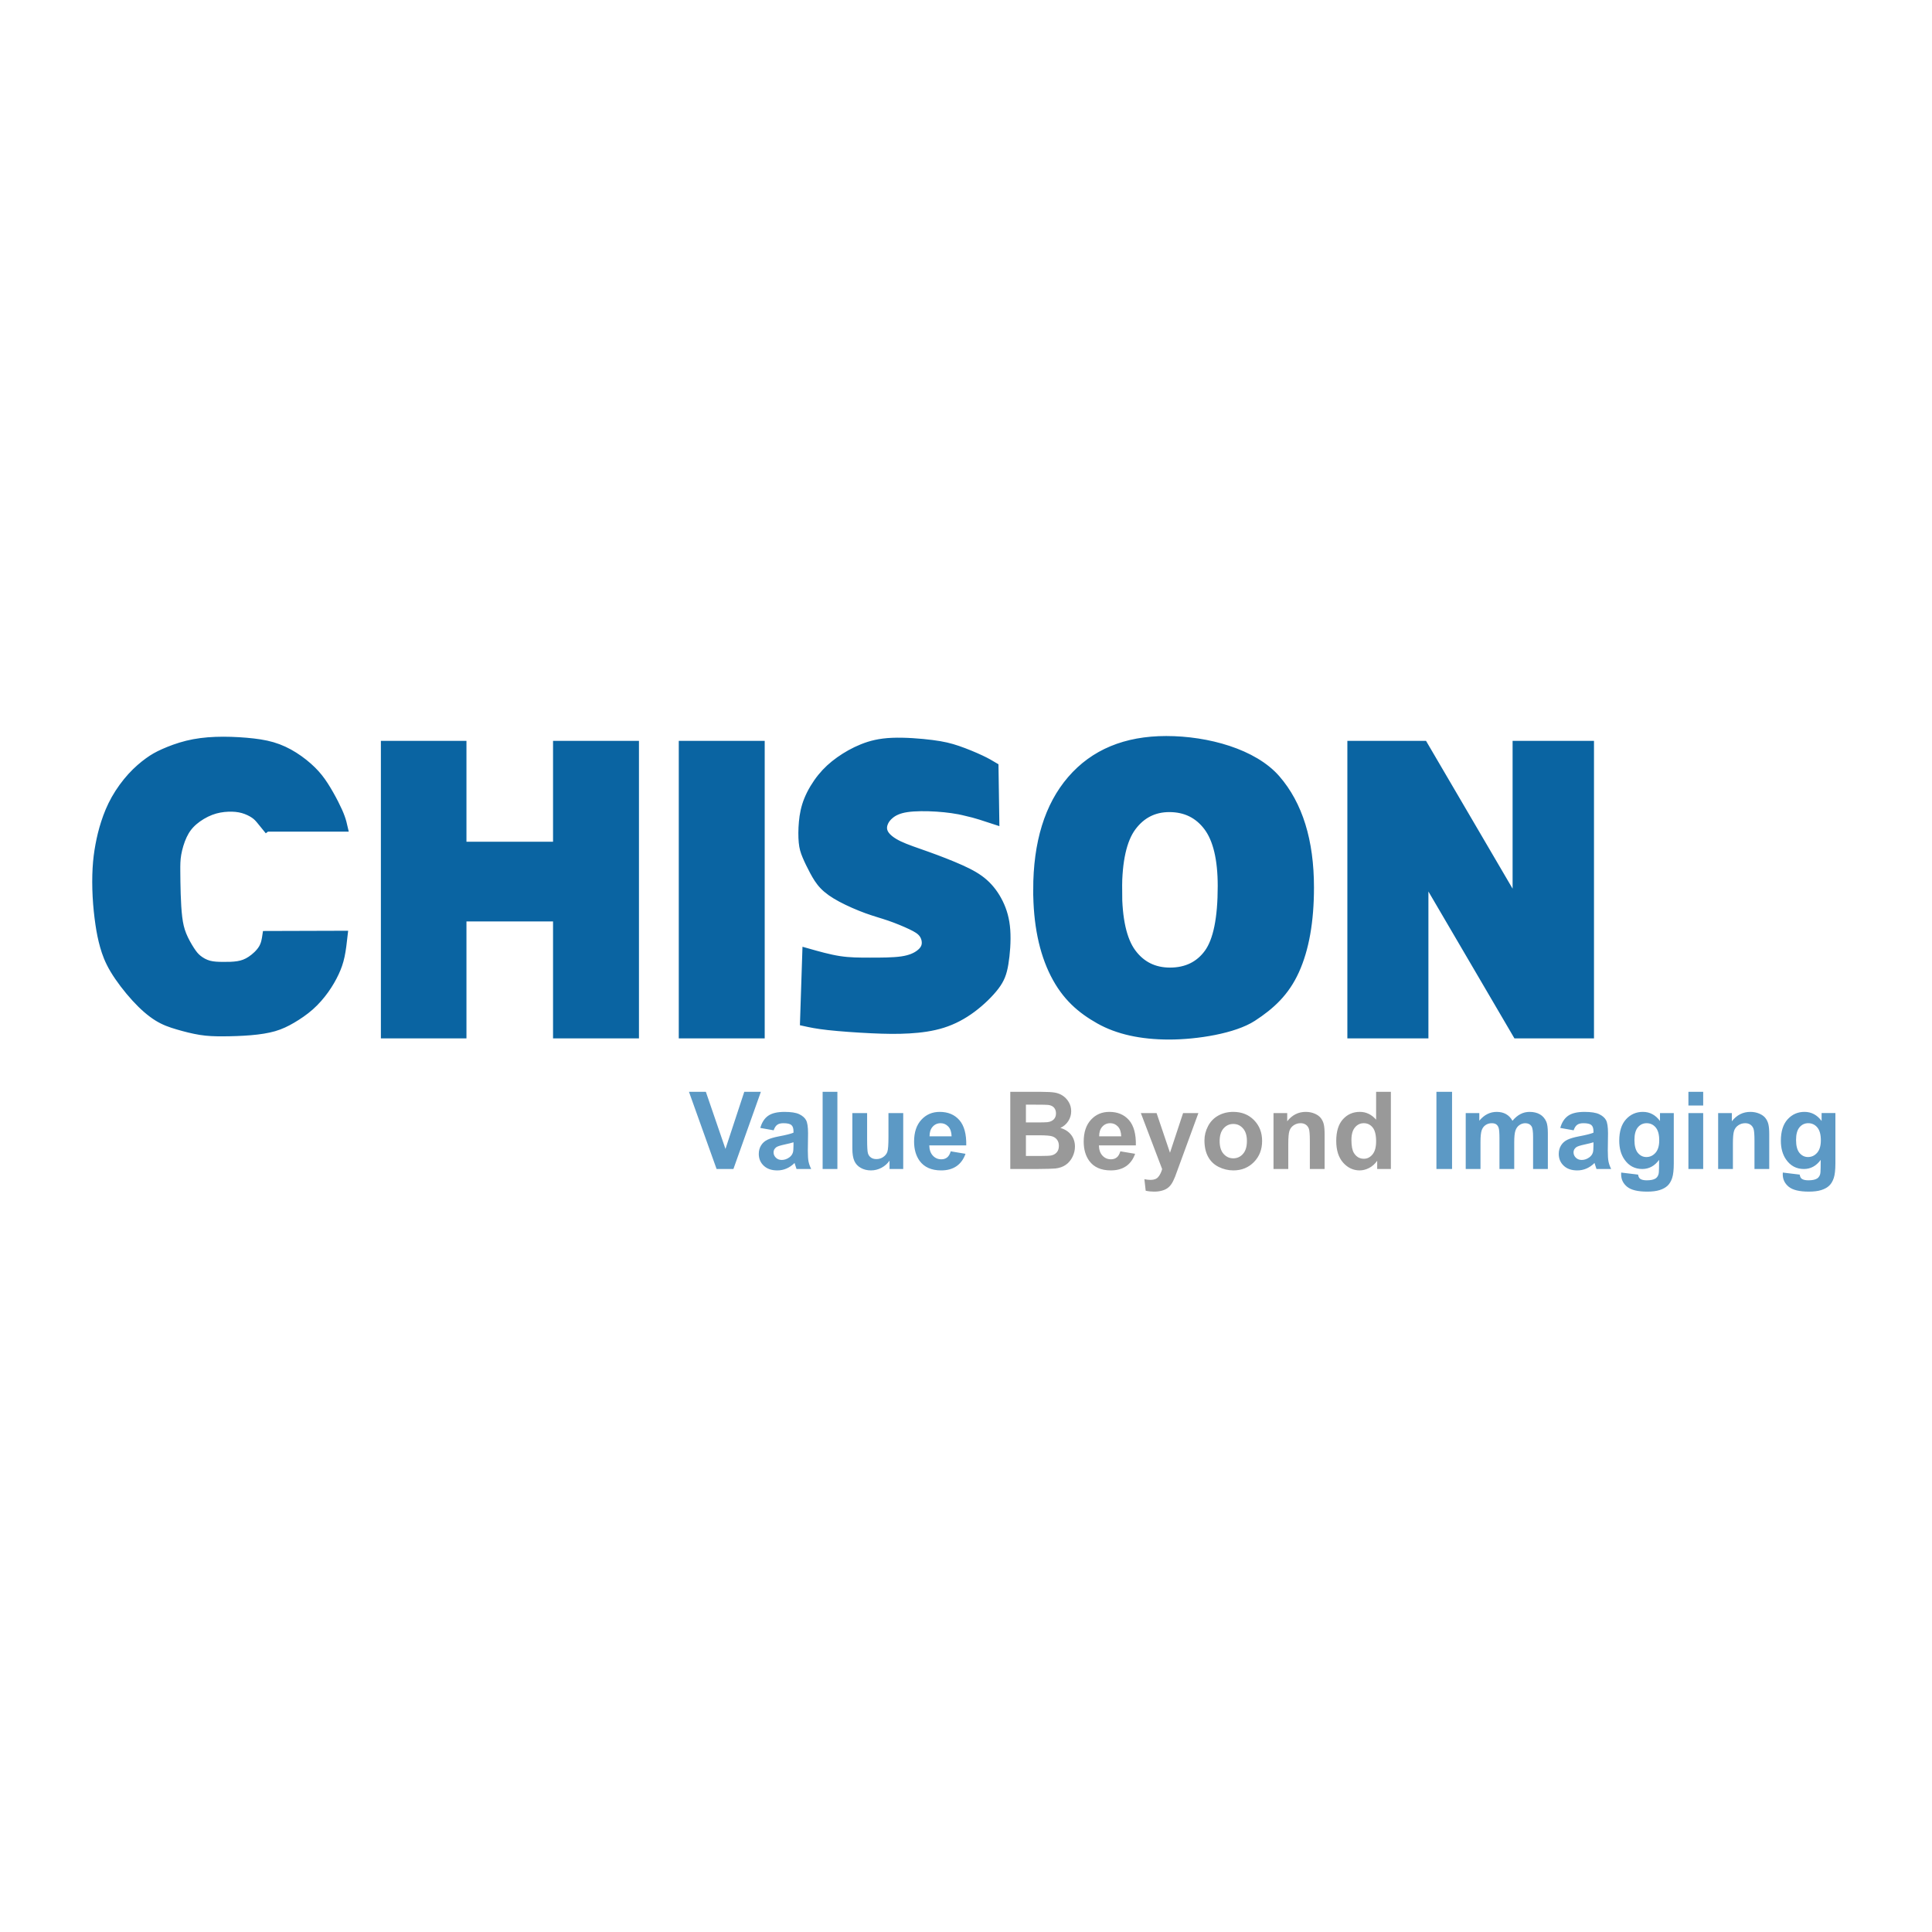 <svg xmlns="http://www.w3.org/2000/svg" xml:space="preserve" width="7cm" height="7cm" fill-rule="evenodd" clip-rule="evenodd" viewBox="0 0 7000 7000">    <path fill="none" d="M-.05 0h7000.04v7000.04H-.05z"></path>    <g fill-rule="nonzero">        <path fill="#0A64A2" stroke="#0A64A2" stroke-width="31.5" stroke-miterlimit="22.926" d="M1395.77 2700.05h278.54v365.39h345.22v-365.39h279.78v1046.54h-279.78V3322.7h-345.22v423.89h-278.54V2700.05zm1079.32 0h279.82v1046.54h-279.82V2700.05zm1284.11 524.01c0-170.77 41.13-303.84 123.11-398.8 82.06-95.08 196.4-142.74 343.03-142.74 150.18 0 316.7 46.84 397.85 140.06 81.23 93.38 121.83 224.59 121.83 392.93 0 122.32-17.73 222.49-53.16 300.62-35.43 78.13-87.1 125.92-153.95 169.32-67.01 43.49-201.44 65.27-301.65 65.27-101.69 0-186.15-18.81-252.7-56.26-66.47-37.45-120.92-84-162.17-165.19-41.17-80.94-62.17-182.92-62.17-305.21zm290.45.7c0 105.5 17.11 181.68 50.85 227.53 33.82 45.93 80.24 69.2 138.61 69.2 59.9 0 106.7-22.86 139.31-67.75 32.78-45.14 49.36-126.17 49.36-243.36 0-98.39-17.4-170.44-51.47-215.58-34.31-45.39-80.86-68.21-139.68-68.21-56.3 0-101.78 23.36-135.72 69.2-34.02 45.93-51.26 122.53-51.26 228.98zm847.86-524.71h260.27l338.4 577.84v-577.84h263.41v1046.54h-263.41l-336.5-574.65v574.65h-262.17V2700.05zm-1395.89 240.43c-34.68-8.14-69.7-13.06-107.69-15.5-38.03-2.48-79.04-2.48-108.31 1.9-29.27 4.38-46.8 13.15-59.65 23.23-12.86 10.13-21.08 21.62-25.18 33.94-4.09 12.32-4.09 25.42 4.38 38.86 8.47 13.39 25.46 27.04 51.71 39.64 26.25 12.57 61.8 24.06 102.31 38.57 40.47 14.47 85.86 32 121.7 48.12 35.84 16.16 62.09 30.92 84.25 50.64 22.16 19.68 40.18 44.27 53.86 72.18 13.68 27.9 22.98 59.07 25.71 98.47 2.73 39.4-1.07 86.98-6.82 121.16-5.75 34.23-13.39 54.98-32.82 80.73-19.43 25.67-50.6 56.34-83.71 80.94-33.11 24.6-68.09 43.24-106.12 55.23-38.03 12.03-79.04 17.53-120.92 19.97-41.83 2.48-84.5 1.94-136.75-.54-52.25-2.44-114.05-6.82-156.18-11.49-42.12-4.63-64.57-9.55-86.98-14.47 2.73-83.71 5.46-167.42 8.23-251.13 40.47 11.49 80.94 22.98 118.44 28.73 37.45 5.75 71.93 5.75 111.28 5.75 39.4 0 83.71 0 115.46-4.63 31.71-4.67 50.85-13.97 64.28-24.1 13.39-10.09 21.04-21.04 22.98-34.19 1.9-13.1-1.94-28.44-10.71-40.18-8.76-11.78-22.41-19.97-43.74-30.09-21.37-10.13-50.35-22.16-77.43-31.46-27.08-9.3-52.25-15.87-82.35-26.83-30.05-10.91-65.07-26.21-92.72-41.01-27.61-14.76-47.83-28.98-63.17-44.85-15.34-15.87-25.71-33.36-35.84-52.25-10.13-18.89-19.97-39.11-26.79-55.52-6.86-16.41-10.67-28.98-12.61-48.7-1.9-19.68-1.9-46.51.58-73 2.44-26.58 7.36-52.79 18.6-80.45 11.2-27.61 28.69-56.59 48.12-80.69 19.43-24.06 40.76-43.2 65.4-60.73 24.6-17.49 52.5-33.36 82.6-45.47 30.05-12.07 62.34-20.42 107.48-22.32 45.14-1.94 103.14 2.56 144.15 7.85 41.05 5.25 65.11 11.29 93.01 20.83 27.9 9.59 59.61 22.7 82.31 33.4 22.74 10.62 36.38 18.85 50.06 27.04.99 64.41 1.94 128.85 2.89 193.26-34.31-11.37-68.66-22.7-103.35-30.84zm-2535.94 56.97h278.17c-2.44-10.67-4.92-21.33-9.84-35.01s-12.28-30.34-22.7-50.72c-10.38-20.38-23.81-44.48-37.04-64.98-13.27-20.5-26.42-37.49-44.32-55.1-17.94-17.65-40.64-35.96-64.86-51.3-24.18-15.3-49.9-27.61-78.34-35.96-28.44-8.35-59.65-12.69-94.67-15.71-34.97-2.98-73.83-4.55-110.5-3.18-36.67 1.36-71.14 5.66-103.26 13.6-32.12 7.9-61.93 19.39-84.37 29.35-22.45 10-37.45 18.48-55.81 31.75-18.31 13.27-39.93 31.29-61.14 54.57-21.17 23.23-42 51.67-58.25 80.53-16.29 28.85-28.03 58.12-37.04 86.03-9.05 27.9-15.34 54.44-20.26 80.82-4.92 26.42-8.43 52.67-10.17 83.71-1.78 31.05-1.78 66.89.12 102.31 1.86 35.43 5.7 70.4 10.05 100.08 4.38 29.68 9.3 54.03 16.54 79.62 7.23 25.55 16.82 52.38 36.38 85.03 19.55 32.7 49.11 71.27 77.3 102.02 28.15 30.8 54.94 53.78 79.58 69.08 24.6 15.3 47.04 22.98 73 30.63 26 7.65 55.56 15.3 82.47 19.55 26.95 4.26 51.3 5.04 81.69 4.92 30.34-.12 66.72-1.24 99.13-3.97 32.41-2.73 60.85-7.11 84.95-14.06 24.06-6.99 43.74-16.58 65.23-29.14 21.45-12.61 44.69-28.19 65.36-46.51 20.67-18.31 38.69-39.4 53.62-60.31 14.88-20.92 26.66-41.71 35.84-61.26 9.18-19.55 15.71-37.87 20.5-60.31 4.8-22.41 7.81-48.95 10.79-75.48-92.43.25-184.87.54-277.34.83-2.44 16.41-4.92 32.82-14.63 48.82s-26.66 31.58-42.37 41.96c-15.75 10.42-30.26 15.63-47.09 18.35-16.78 2.73-35.96 3.02-54.28 2.85-18.35-.12-35.84-.66-51.43-4.92-15.58-4.22-29.27-12.15-39.81-20.63-10.54-8.47-17.9-17.53-27.49-32.29-9.55-14.76-21.33-35.3-29.39-55.27-8.06-19.97-12.44-39.35-15.46-63.99-2.98-24.64-4.63-54.44-5.58-84.25-.95-29.81-1.24-59.61-1.41-83.13-.12-23.52-.12-40.76 3.56-62.09 3.72-21.33 11.08-46.8 20.96-67.67 9.84-20.96 22.16-37.37 39.52-52.25 17.36-14.92 39.77-28.32 61.68-36.67 21.87-8.35 43.2-11.62 62.92-12.44 19.68-.83 37.74.83 54.28 5.46 16.54 4.67 31.58 12.32 42 19.55 10.38 7.28 16.12 14.1 22.57 21.91 6.41 7.77 13.52 16.54 20.63 25.3z"></path>        <path fill="#5C99C5" d="m2596.33 4235.5-100.04-279.58h61.18l71.02 206.94 68.13-206.94h60.15l-99.46 279.58h-60.97zm206.82-140.18-48.41-8.6c5.46-19.76 14.88-34.44 28.23-43.94 13.35-9.47 33.2-14.22 59.49-14.22 23.89 0 41.71 2.81 53.45 8.43 11.62 5.66 19.93 12.82 24.64 21.54 4.75 8.72 7.19 24.68 7.19 47.99l-.79 62.46c0 17.78.83 30.92 2.52 39.4 1.69 8.43 4.88 17.49 9.59 27.12h-53.12c-1.36-3.51-3.14-8.72-5.13-15.58-.87-3.22-1.53-5.29-1.9-6.28-9.09 9.01-18.89 15.71-29.31 20.17-10.38 4.51-21.45 6.78-33.24 6.78-20.79 0-37.16-5.66-49.15-16.99-11.95-11.24-17.98-25.55-17.98-42.87 0-11.41 2.77-21.62 8.23-30.59 5.46-8.93 13.06-15.83 22.98-20.59 9.8-4.75 24.02-8.93 42.54-12.48 25.01-4.67 42.37-9.09 52-13.15v-5.42c0-10.42-2.52-17.82-7.61-22.32-5.13-4.42-14.76-6.61-28.9-6.61-9.55 0-16.99 1.86-22.32 5.7-5.42 3.76-9.67 10.5-13.02 20.05zm71.85 43.36c-6.82 2.27-17.69 5-32.58 8.19-14.84 3.18-24.64 6.32-29.19 9.3-6.94 5-10.46 11.29-10.46 18.89 0 7.52 2.77 13.97 8.39 19.47 5.58 5.46 12.69 8.19 21.33 8.19 9.63 0 18.89-3.18 27.7-9.51 6.41-4.88 10.71-10.75 12.73-17.78 1.36-4.55 2.07-13.27 2.07-26.08v-10.67zm105.54 96.82v-279.58h53.49v279.58h-53.49zm242.41 0v-30.3c-7.4 10.79-17.11 19.39-29.14 25.84-12.03 6.37-24.72 9.55-38.07 9.55-13.68 0-25.92-2.98-36.71-8.97-10.87-5.99-18.69-14.47-23.52-25.26-4.88-10.87-7.28-25.84-7.28-44.98v-128.52h53.49v93.3c0 28.57.99 46.05 3.02 52.46 1.94 6.45 5.54 11.62 10.79 15.3 5.21 3.8 11.86 5.66 19.93 5.66 9.18 0 17.36-2.52 24.68-7.52 7.28-5 12.24-11.29 14.88-18.77 2.69-7.48 4.05-25.71 4.05-54.77v-85.65h53.49v202.64h-49.61zm221.74-64.03 53.53 8.97c-6.86 19.59-17.73 34.52-32.49 44.81-14.84 10.21-33.4 15.34-55.6 15.34-35.18 0-61.31-11.53-78.17-34.56-13.31-18.48-20.05-41.79-20.05-69.95 0-33.61 8.81-59.94 26.33-78.96 17.49-19.06 39.69-28.57 66.51-28.57 30.05 0 53.82 9.92 71.27 29.85 17.36 19.93 25.71 50.47 24.93 91.61h-133.98c.41 15.87 4.71 28.23 12.98 37.08 8.19 8.85 18.48 13.27 30.71 13.27 8.39 0 15.42-2.27 21.08-6.82 5.7-4.55 10-11.91 12.94-22.07zm3.14-54.28c-.41-15.54-4.34-27.41-11.99-35.47-7.61-8.14-16.82-12.15-27.78-12.15-11.66 0-21.29 4.3-28.9 12.82-7.61 8.52-11.33 20.17-11.2 34.81h79.87z"></path>        <path fill="#999" d="M3660.44 3955.93h111.82c22.2 0 38.65.91 49.52 2.73 10.95 1.9 20.63 5.7 29.23 11.53 8.6 5.83 15.75 13.56 21.5 23.27 5.7 9.71 8.6 20.63 8.6 32.7 0 12.98-3.51 25.05-10.58 35.88-7.03 10.95-16.58 19.1-28.61 24.56 16.99 5 29.97 13.48 39.19 25.46 9.09 11.95 13.64 26.04 13.64 42.25 0 12.73-2.94 25.09-8.85 37.12-5.91 12.07-14.01 21.7-24.27 28.9-10.25 7.19-22.86 11.62-37.91 13.31-9.34.95-32.08 1.61-68.09 1.86h-95.2v-279.58zm56.63 46.46v64.41h36.96c21.95 0 35.59-.33 40.93-.95 9.63-1.12 17.28-4.42 22.82-9.96 5.5-5.54 8.27-12.77 8.27-21.74 0-8.64-2.44-15.63-7.19-21.04-4.75-5.37-11.82-8.64-21.21-9.76-5.58-.62-21.66-.95-48.16-.95h-32.41zm0 110.91v74.95h52.34c20.3 0 33.24-.58 38.69-1.69 8.39-1.53 15.25-5.25 20.55-11.16 5.25-5.99 7.9-13.89 7.9-23.85 0-8.43-1.98-15.54-6.12-21.41-4.01-5.83-9.92-10.13-17.61-12.82-7.69-2.65-24.39-4.01-50.1-4.01h-45.64zm342.16 58.16 53.49 8.97c-6.82 19.59-17.69 34.52-32.49 44.81-14.84 10.21-33.36 15.34-55.56 15.34-35.22 0-61.35-11.53-78.17-34.56-13.35-18.48-20.05-41.79-20.05-69.95 0-33.61 8.81-59.94 26.29-78.96 17.53-19.06 39.69-28.57 66.51-28.57 30.05 0 53.82 9.92 71.27 29.85 17.36 19.93 25.71 50.47 24.93 91.61h-133.94c.41 15.87 4.67 28.23 12.94 37.08 8.23 8.85 18.48 13.27 30.71 13.27 8.39 0 15.42-2.27 21.12-6.82 5.7-4.55 10-11.91 12.94-22.07zm3.14-54.28c-.41-15.54-4.38-27.41-11.99-35.47-7.61-8.14-16.87-12.15-27.82-12.15-11.62 0-21.29 4.3-28.9 12.82-7.61 8.52-11.33 20.17-11.16 34.81h79.87zm71.1-84.33h57.01l48.61 143.74 47.46-143.74h55.48l-71.47 195.04-12.9 35.22c-4.75 11.78-9.22 20.75-13.52 26.99-4.22 6.2-9.18 11.29-14.72 15.13-5.54 3.89-12.36 6.86-20.5 9.01-8.06 2.19-17.24 3.27-27.45 3.27-10.29 0-20.46-1.07-30.43-3.27l-4.67-41.75c8.39 1.61 16 2.48 22.78 2.48 12.48 0 21.74-3.68 27.74-11 5.99-7.36 10.62-16.74 13.81-28.07l-77.22-203.06zm230.46 98.84c0-17.82 4.38-35.06 13.15-51.71 8.81-16.74 21.25-29.43 37.33-38.24 16.08-8.76 33.94-13.19 53.82-13.19 30.63 0 55.68 9.92 75.28 29.85 19.59 20.01 29.35 45.1 29.35 75.57 0 30.71-9.88 56.18-29.6 76.35-19.76 20.17-44.65 30.26-74.66 30.26-18.56 0-36.25-4.22-53.12-12.61-16.78-8.39-29.6-20.71-38.4-37-8.76-16.16-13.15-35.96-13.15-59.28zm55.06 2.89c0 20.09 4.75 35.51 14.26 46.18 9.55 10.75 21.29 16.08 35.26 16.08 13.93 0 25.67-5.33 35.1-16.08 9.43-10.67 14.18-26.21 14.18-46.59 0-19.84-4.75-35.14-14.18-45.8-9.43-10.75-21.17-16.08-35.1-16.08-13.97 0-25.71 5.33-35.26 16.08-9.51 10.67-14.26 26.08-14.26 46.22zm380.32 100.91h-53.49v-103.26c0-21.87-1.2-36.01-3.47-42.37-2.31-6.45-6.04-11.41-11.24-15.01-5.21-3.56-11.45-5.29-18.73-5.29-9.38 0-17.78 2.52-25.22 7.61-7.48 5.08-12.57 11.82-15.3 20.17-2.81 8.39-4.18 23.89-4.18 46.55v91.61h-53.49v-202.64h49.61v29.72c17.78-22.7 40.1-34.02 67.09-34.02 11.86 0 22.7 2.15 32.53 6.37 9.92 4.3 17.32 9.67 22.32 16.29 5.08 6.61 8.6 14.1 10.58 22.49 1.98 8.43 2.98 20.38 2.98 36.01v125.79zm240.1 0h-49.61v-29.72c-8.27 11.57-18.07 20.26-29.35 26.08-11.24 5.79-22.65 8.72-34.1 8.72-23.36 0-43.36-9.38-60.02-28.15-16.58-18.85-24.89-44.98-24.89-78.67 0-34.35 8.06-60.52 24.27-78.42 16.2-17.9 36.63-26.79 61.35-26.79 22.65 0 42.33 9.43 58.87 28.23V3955.9h53.49v279.58zm-142.95-105.25c0 21.7 3.02 37.37 8.93 47.09 8.68 14.06 20.71 21.08 36.17 21.08 12.32 0 22.82-5.25 31.42-15.83 8.64-10.54 12.94-26.21 12.94-47.17 0-23.36-4.18-40.18-12.57-50.43-8.39-10.29-19.06-15.42-32.16-15.42-12.69 0-23.27 5.04-31.87 15.21-8.56 10.17-12.86 25.34-12.86 45.47z"></path>        <path fill="#5C99C5" d="M5204.44 4235.5v-279.58h56.63v279.58h-56.63zm106.16-202.64h49.19v27.66c17.65-21.29 38.65-31.95 63.08-31.95 12.94 0 24.22 2.65 33.69 7.98 9.59 5.37 17.4 13.44 23.44 24.22 8.93-10.79 18.56-18.85 28.85-24.22 10.25-5.33 21.29-7.98 32.99-7.98 14.84 0 27.41 2.98 37.74 9.01 10.29 6.08 17.94 14.92 23.03 26.62 3.72 8.6 5.54 22.61 5.54 41.92v129.39h-53.49v-115.62c0-20.13-1.82-33.07-5.54-38.86-4.96-7.65-12.61-11.45-22.9-11.45-7.48 0-14.59 2.27-21.21 6.82-6.57 4.63-11.41 11.33-14.34 20.09-2.94 8.89-4.34 22.78-4.34 41.88v97.15h-53.49v-110.87c0-19.68-.99-32.45-2.89-38.11-1.86-5.7-4.8-10-8.85-12.82-3.97-2.77-9.43-4.13-16.25-4.13-8.27 0-15.71 2.19-22.28 6.61-6.61 4.51-11.33 10.87-14.18 19.26-2.85 8.39-4.3 22.32-4.3 41.75v98.3h-53.49v-202.64zm390.98 62.46-48.45-8.6c5.5-19.76 14.92-34.44 28.28-43.94 13.31-9.47 33.2-14.22 59.49-14.22 23.89 0 41.71 2.81 53.41 8.43 11.66 5.66 19.93 12.82 24.68 21.54 4.75 8.72 7.15 24.68 7.15 47.99l-.79 62.46c0 17.78.87 30.92 2.56 39.4 1.69 8.43 4.88 17.49 9.55 27.12h-53.12c-1.36-3.51-3.1-8.72-5.13-15.58-.83-3.22-1.49-5.29-1.9-6.28-9.09 9.01-18.85 15.71-29.27 20.17-10.42 4.51-21.5 6.78-33.28 6.78-20.75 0-37.16-5.66-49.11-16.99-11.99-11.24-17.98-25.55-17.98-42.87 0-11.41 2.73-21.62 8.19-30.59 5.5-8.93 13.1-15.83 22.98-20.59 9.84-4.75 24.02-8.93 42.58-12.48 25.01-4.67 42.37-9.09 52-13.15v-5.42c0-10.42-2.52-17.82-7.61-22.32-5.17-4.42-14.8-6.61-28.9-6.61-9.59 0-16.99 1.86-22.32 5.7-5.42 3.76-9.71 10.5-13.02 20.05zm71.85 43.36c-6.86 2.27-17.69 5-32.62 8.19-14.84 3.18-24.6 6.32-29.14 9.3-6.99 5-10.5 11.29-10.5 18.89 0 7.52 2.81 13.97 8.39 19.47 5.62 5.46 12.69 8.19 21.37 8.19 9.63 0 18.85-3.18 27.66-9.51 6.45-4.88 10.75-10.75 12.77-17.78 1.32-4.55 2.07-13.27 2.07-26.08v-10.67zm100.41 109.71 61.31 7.44c1.03 7.19 3.39 12.15 7.07 14.88 5.13 3.84 13.15 5.79 24.06 5.79 13.97 0 24.47-2.07 31.5-6.32 4.67-2.77 8.27-7.28 10.67-13.52 1.65-4.42 2.48-12.69 2.48-24.6l.25-29.6c-16.12 22.03-36.42 33.03-60.89 33.03-27.2 0-48.82-11.49-64.7-34.48-12.53-18.15-18.77-40.8-18.77-67.84 0-33.94 8.19-59.86 24.56-77.76 16.33-17.9 36.71-26.87 61.06-26.87 25.05 0 45.76 11 62.01 32.99v-28.69h49.98v181.68c0 23.89-1.94 41.79-5.91 53.58-3.93 11.86-9.43 21.08-16.58 27.86-7.11 6.7-16.62 12.03-28.52 15.83-11.91 3.8-26.95 5.7-45.1 5.7-34.39 0-58.7-5.91-73.09-17.69-14.39-11.86-21.54-26.75-21.54-44.89 0-1.78.04-4.01.17-6.53zm48.04-118.31c0 21.45 4.18 37.16 12.44 47.13 8.31 9.92 18.6 14.96 30.8 14.96 13.02 0 24.06-5.13 33.07-15.38 9.01-10.21 13.52-25.3 13.52-45.35 0-20.96-4.3-36.5-12.94-46.67-8.6-10.17-19.55-15.21-32.74-15.21-12.86 0-23.4 5-31.71 14.96-8.27 9.96-12.44 25.09-12.44 45.56zm195.57-124.6v-49.57h53.53v49.57h-53.53zm0 230.01v-202.64h53.53v202.64h-53.53zm292.84 0h-53.49v-103.26c0-21.87-1.2-36.01-3.47-42.37-2.36-6.45-6.08-11.41-11.24-15.01-5.21-3.56-11.49-5.29-18.77-5.29-9.34 0-17.78 2.52-25.18 7.61-7.48 5.08-12.57 11.82-15.3 20.17-2.81 8.39-4.18 23.89-4.18 46.55v91.61h-53.49v-202.64h49.61v29.72c17.78-22.7 40.06-34.02 67.09-34.02 11.82 0 22.7 2.15 32.53 6.37 9.88 4.3 17.32 9.67 22.32 16.29 5.08 6.61 8.6 14.1 10.54 22.49 2.03 8.43 3.02 20.38 3.02 36.01v125.79zm49.11 12.9 61.31 7.44c1.07 7.19 3.39 12.15 7.07 14.88 5.13 3.84 13.15 5.79 24.06 5.79 13.97 0 24.47-2.07 31.5-6.32 4.67-2.77 8.27-7.28 10.67-13.52 1.65-4.42 2.48-12.69 2.48-24.6l.25-29.6c-16.12 22.03-36.42 33.03-60.89 33.03-27.2 0-48.82-11.49-64.7-34.48-12.53-18.15-18.77-40.8-18.77-67.84 0-33.94 8.23-59.86 24.56-77.76 16.33-17.9 36.71-26.87 61.06-26.87 25.05 0 45.76 11 62.01 32.99v-28.69h49.98v181.68c0 23.89-1.94 41.79-5.91 53.58-3.93 11.86-9.43 21.08-16.58 27.86-7.11 6.7-16.62 12.03-28.52 15.83-11.91 3.8-26.95 5.7-45.1 5.7-34.39 0-58.7-5.91-73.09-17.69-14.39-11.86-21.54-26.75-21.54-44.89 0-1.78.04-4.01.17-6.53zm48.04-118.31c0 21.45 4.18 37.16 12.44 47.13 8.35 9.92 18.6 14.96 30.8 14.96 13.02 0 24.06-5.13 33.07-15.38 9.01-10.21 13.52-25.3 13.52-45.35 0-20.96-4.3-36.5-12.94-46.67-8.6-10.17-19.55-15.21-32.74-15.21-12.86 0-23.36 5-31.71 14.96-8.27 9.96-12.44 25.09-12.44 45.56z"></path>    </g></svg>